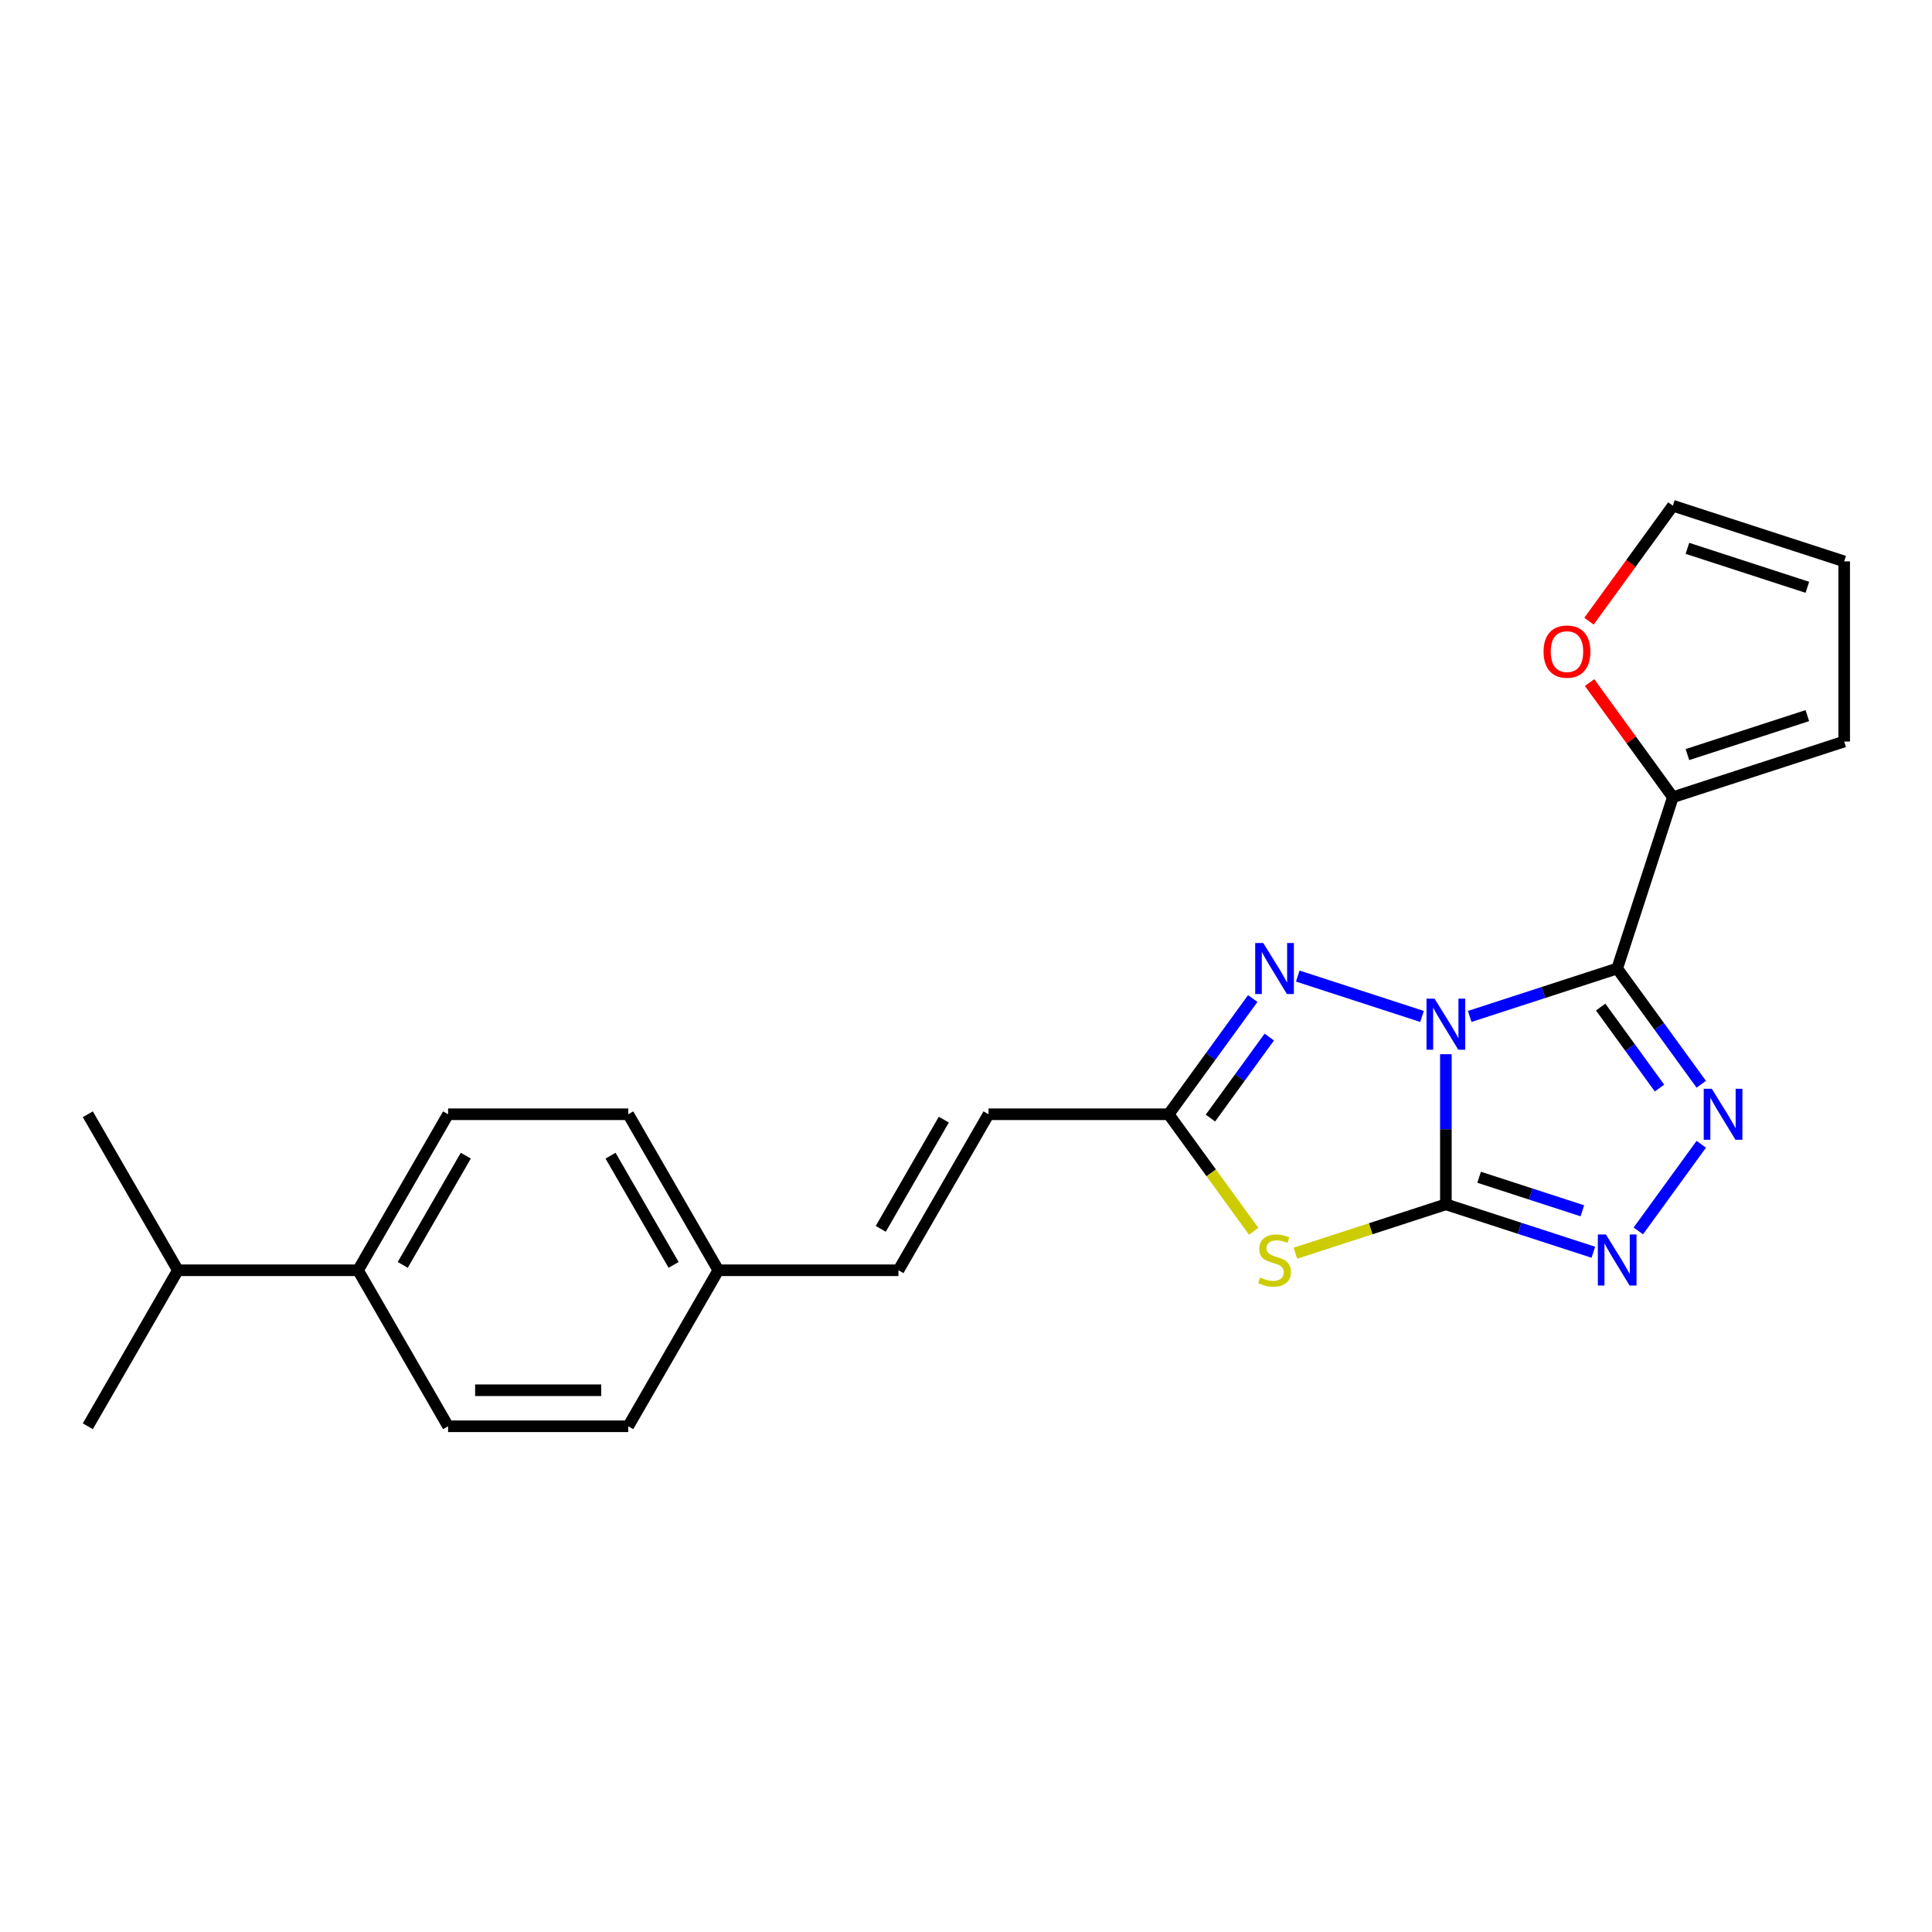 <?xml version='1.0' encoding='iso-8859-1'?>
<svg version='1.1' baseProfile='full'
              xmlns='http://www.w3.org/2000/svg'
                      xmlns:rdkit='http://www.rdkit.org/xml'
                      xmlns:xlink='http://www.w3.org/1999/xlink'
                  xml:space='preserve'
width='1000px' height='1000px' viewBox='0 0 1000 1000'>
<!-- END OF HEADER -->
<rect style='opacity:1.0;fill:#FFFFFF;stroke:none' width='1000' height='1000' x='0' y='0'> </rect>
<path class='bond-0' d='M 748.379,545.653 L 748.379,584.506' style='fill:none;fill-rule:evenodd;stroke:#0000FF;stroke-width:6px;stroke-linecap:butt;stroke-linejoin:miter;stroke-opacity:1' />
<path class='bond-0' d='M 748.379,584.506 L 748.379,623.36' style='fill:none;fill-rule:evenodd;stroke:#000000;stroke-width:6px;stroke-linecap:butt;stroke-linejoin:miter;stroke-opacity:1' />
<path class='bond-1' d='M 760.724,526.108 L 798.89,513.707' style='fill:none;fill-rule:evenodd;stroke:#0000FF;stroke-width:6px;stroke-linecap:butt;stroke-linejoin:miter;stroke-opacity:1' />
<path class='bond-1' d='M 798.89,513.707 L 837.056,501.306' style='fill:none;fill-rule:evenodd;stroke:#000000;stroke-width:6px;stroke-linecap:butt;stroke-linejoin:miter;stroke-opacity:1' />
<path class='bond-4' d='M 736.034,526.108 L 671.723,505.212' style='fill:none;fill-rule:evenodd;stroke:#0000FF;stroke-width:6px;stroke-linecap:butt;stroke-linejoin:miter;stroke-opacity:1' />
<path class='bond-3' d='M 748.379,623.36 L 709.439,636.012' style='fill:none;fill-rule:evenodd;stroke:#000000;stroke-width:6px;stroke-linecap:butt;stroke-linejoin:miter;stroke-opacity:1' />
<path class='bond-3' d='M 709.439,636.012 L 670.499,648.664' style='fill:none;fill-rule:evenodd;stroke:#CCCC00;stroke-width:6px;stroke-linecap:butt;stroke-linejoin:miter;stroke-opacity:1' />
<path class='bond-5' d='M 748.379,623.36 L 786.545,635.761' style='fill:none;fill-rule:evenodd;stroke:#000000;stroke-width:6px;stroke-linecap:butt;stroke-linejoin:miter;stroke-opacity:1' />
<path class='bond-5' d='M 786.545,635.761 L 824.711,648.161' style='fill:none;fill-rule:evenodd;stroke:#0000FF;stroke-width:6px;stroke-linecap:butt;stroke-linejoin:miter;stroke-opacity:1' />
<path class='bond-5' d='M 765.591,609.345 L 792.307,618.025' style='fill:none;fill-rule:evenodd;stroke:#000000;stroke-width:6px;stroke-linecap:butt;stroke-linejoin:miter;stroke-opacity:1' />
<path class='bond-5' d='M 792.307,618.025 L 819.024,626.706' style='fill:none;fill-rule:evenodd;stroke:#0000FF;stroke-width:6px;stroke-linecap:butt;stroke-linejoin:miter;stroke-opacity:1' />
<path class='bond-2' d='M 837.056,501.306 L 858.815,531.256' style='fill:none;fill-rule:evenodd;stroke:#000000;stroke-width:6px;stroke-linecap:butt;stroke-linejoin:miter;stroke-opacity:1' />
<path class='bond-2' d='M 858.815,531.256 L 880.575,561.206' style='fill:none;fill-rule:evenodd;stroke:#0000FF;stroke-width:6px;stroke-linecap:butt;stroke-linejoin:miter;stroke-opacity:1' />
<path class='bond-2' d='M 828.497,521.252 L 843.729,542.217' style='fill:none;fill-rule:evenodd;stroke:#000000;stroke-width:6px;stroke-linecap:butt;stroke-linejoin:miter;stroke-opacity:1' />
<path class='bond-2' d='M 843.729,542.217 L 858.961,563.182' style='fill:none;fill-rule:evenodd;stroke:#0000FF;stroke-width:6px;stroke-linecap:butt;stroke-linejoin:miter;stroke-opacity:1' />
<path class='bond-7' d='M 837.056,501.306 L 865.869,412.63' style='fill:none;fill-rule:evenodd;stroke:#000000;stroke-width:6px;stroke-linecap:butt;stroke-linejoin:miter;stroke-opacity:1' />
<path class='bond-24' d='M 880.575,592.273 L 847.993,637.119' style='fill:none;fill-rule:evenodd;stroke:#0000FF;stroke-width:6px;stroke-linecap:butt;stroke-linejoin:miter;stroke-opacity:1' />
<path class='bond-23' d='M 648.905,637.311 L 626.901,607.025' style='fill:none;fill-rule:evenodd;stroke:#CCCC00;stroke-width:6px;stroke-linecap:butt;stroke-linejoin:miter;stroke-opacity:1' />
<path class='bond-23' d='M 626.901,607.025 L 604.897,576.739' style='fill:none;fill-rule:evenodd;stroke:#000000;stroke-width:6px;stroke-linecap:butt;stroke-linejoin:miter;stroke-opacity:1' />
<path class='bond-6' d='M 648.416,516.84 L 626.656,546.79' style='fill:none;fill-rule:evenodd;stroke:#0000FF;stroke-width:6px;stroke-linecap:butt;stroke-linejoin:miter;stroke-opacity:1' />
<path class='bond-6' d='M 626.656,546.79 L 604.897,576.739' style='fill:none;fill-rule:evenodd;stroke:#000000;stroke-width:6px;stroke-linecap:butt;stroke-linejoin:miter;stroke-opacity:1' />
<path class='bond-6' d='M 656.975,536.786 L 641.743,557.751' style='fill:none;fill-rule:evenodd;stroke:#0000FF;stroke-width:6px;stroke-linecap:butt;stroke-linejoin:miter;stroke-opacity:1' />
<path class='bond-6' d='M 641.743,557.751 L 626.511,578.716' style='fill:none;fill-rule:evenodd;stroke:#000000;stroke-width:6px;stroke-linecap:butt;stroke-linejoin:miter;stroke-opacity:1' />
<path class='bond-8' d='M 604.897,576.739 L 511.656,576.739' style='fill:none;fill-rule:evenodd;stroke:#000000;stroke-width:6px;stroke-linecap:butt;stroke-linejoin:miter;stroke-opacity:1' />
<path class='bond-9' d='M 865.869,412.63 L 844.312,382.96' style='fill:none;fill-rule:evenodd;stroke:#000000;stroke-width:6px;stroke-linecap:butt;stroke-linejoin:miter;stroke-opacity:1' />
<path class='bond-9' d='M 844.312,382.96 L 822.756,353.29' style='fill:none;fill-rule:evenodd;stroke:#FF0000;stroke-width:6px;stroke-linecap:butt;stroke-linejoin:miter;stroke-opacity:1' />
<path class='bond-11' d='M 865.869,412.63 L 954.545,383.817' style='fill:none;fill-rule:evenodd;stroke:#000000;stroke-width:6px;stroke-linecap:butt;stroke-linejoin:miter;stroke-opacity:1' />
<path class='bond-11' d='M 873.408,390.572 L 935.481,370.403' style='fill:none;fill-rule:evenodd;stroke:#000000;stroke-width:6px;stroke-linecap:butt;stroke-linejoin:miter;stroke-opacity:1' />
<path class='bond-10' d='M 511.656,576.739 L 465.036,657.488' style='fill:none;fill-rule:evenodd;stroke:#000000;stroke-width:6px;stroke-linecap:butt;stroke-linejoin:miter;stroke-opacity:1' />
<path class='bond-10' d='M 488.514,579.528 L 455.88,636.052' style='fill:none;fill-rule:evenodd;stroke:#000000;stroke-width:6px;stroke-linecap:butt;stroke-linejoin:miter;stroke-opacity:1' />
<path class='bond-13' d='M 822.458,321.514 L 844.163,291.638' style='fill:none;fill-rule:evenodd;stroke:#FF0000;stroke-width:6px;stroke-linecap:butt;stroke-linejoin:miter;stroke-opacity:1' />
<path class='bond-13' d='M 844.163,291.638 L 865.869,261.763' style='fill:none;fill-rule:evenodd;stroke:#000000;stroke-width:6px;stroke-linecap:butt;stroke-linejoin:miter;stroke-opacity:1' />
<path class='bond-17' d='M 465.036,657.488 L 371.796,657.488' style='fill:none;fill-rule:evenodd;stroke:#000000;stroke-width:6px;stroke-linecap:butt;stroke-linejoin:miter;stroke-opacity:1' />
<path class='bond-14' d='M 954.545,383.817 L 954.545,290.576' style='fill:none;fill-rule:evenodd;stroke:#000000;stroke-width:6px;stroke-linecap:butt;stroke-linejoin:miter;stroke-opacity:1' />
<path class='bond-12' d='M 185.315,657.488 L 231.935,576.739' style='fill:none;fill-rule:evenodd;stroke:#000000;stroke-width:6px;stroke-linecap:butt;stroke-linejoin:miter;stroke-opacity:1' />
<path class='bond-12' d='M 208.458,654.7 L 241.092,598.176' style='fill:none;fill-rule:evenodd;stroke:#000000;stroke-width:6px;stroke-linecap:butt;stroke-linejoin:miter;stroke-opacity:1' />
<path class='bond-18' d='M 185.315,657.488 L 92.075,657.488' style='fill:none;fill-rule:evenodd;stroke:#000000;stroke-width:6px;stroke-linecap:butt;stroke-linejoin:miter;stroke-opacity:1' />
<path class='bond-26' d='M 185.315,657.488 L 231.935,738.237' style='fill:none;fill-rule:evenodd;stroke:#000000;stroke-width:6px;stroke-linecap:butt;stroke-linejoin:miter;stroke-opacity:1' />
<path class='bond-25' d='M 865.869,261.763 L 954.545,290.576' style='fill:none;fill-rule:evenodd;stroke:#000000;stroke-width:6px;stroke-linecap:butt;stroke-linejoin:miter;stroke-opacity:1' />
<path class='bond-25' d='M 873.408,283.821 L 935.481,303.99' style='fill:none;fill-rule:evenodd;stroke:#000000;stroke-width:6px;stroke-linecap:butt;stroke-linejoin:miter;stroke-opacity:1' />
<path class='bond-15' d='M 231.935,576.739 L 325.176,576.739' style='fill:none;fill-rule:evenodd;stroke:#000000;stroke-width:6px;stroke-linecap:butt;stroke-linejoin:miter;stroke-opacity:1' />
<path class='bond-16' d='M 231.935,738.237 L 325.176,738.237' style='fill:none;fill-rule:evenodd;stroke:#000000;stroke-width:6px;stroke-linecap:butt;stroke-linejoin:miter;stroke-opacity:1' />
<path class='bond-16' d='M 245.921,719.588 L 311.19,719.588' style='fill:none;fill-rule:evenodd;stroke:#000000;stroke-width:6px;stroke-linecap:butt;stroke-linejoin:miter;stroke-opacity:1' />
<path class='bond-19' d='M 371.796,657.488 L 325.176,738.237' style='fill:none;fill-rule:evenodd;stroke:#000000;stroke-width:6px;stroke-linecap:butt;stroke-linejoin:miter;stroke-opacity:1' />
<path class='bond-20' d='M 371.796,657.488 L 325.176,576.739' style='fill:none;fill-rule:evenodd;stroke:#000000;stroke-width:6px;stroke-linecap:butt;stroke-linejoin:miter;stroke-opacity:1' />
<path class='bond-20' d='M 348.653,654.7 L 316.019,598.176' style='fill:none;fill-rule:evenodd;stroke:#000000;stroke-width:6px;stroke-linecap:butt;stroke-linejoin:miter;stroke-opacity:1' />
<path class='bond-21' d='M 92.075,657.488 L 45.455,576.739' style='fill:none;fill-rule:evenodd;stroke:#000000;stroke-width:6px;stroke-linecap:butt;stroke-linejoin:miter;stroke-opacity:1' />
<path class='bond-22' d='M 92.075,657.488 L 45.455,738.237' style='fill:none;fill-rule:evenodd;stroke:#000000;stroke-width:6px;stroke-linecap:butt;stroke-linejoin:miter;stroke-opacity:1' />
<path  class='atom-0' d='M 742.542 516.916
L 751.195 530.902
Q 752.053 532.282, 753.433 534.781
Q 754.812 537.28, 754.887 537.429
L 754.887 516.916
L 758.393 516.916
L 758.393 543.322
L 754.775 543.322
L 745.488 528.031
Q 744.407 526.24, 743.251 524.189
Q 742.132 522.138, 741.796 521.504
L 741.796 543.322
L 738.365 543.322
L 738.365 516.916
L 742.542 516.916
' fill='#0000FF'/>
<path  class='atom-3' d='M 886.024 563.537
L 894.677 577.523
Q 895.535 578.903, 896.915 581.401
Q 898.295 583.9, 898.369 584.05
L 898.369 563.537
L 901.875 563.537
L 901.875 589.942
L 898.257 589.942
L 888.971 574.651
Q 887.889 572.861, 886.733 570.809
Q 885.614 568.758, 885.278 568.124
L 885.278 589.942
L 881.847 589.942
L 881.847 563.537
L 886.024 563.537
' fill='#0000FF'/>
<path  class='atom-4' d='M 652.243 661.235
Q 652.541 661.347, 653.772 661.869
Q 655.003 662.392, 656.345 662.727
Q 657.725 663.026, 659.068 663.026
Q 661.567 663.026, 663.021 661.832
Q 664.476 660.601, 664.476 658.476
Q 664.476 657.021, 663.73 656.126
Q 663.021 655.231, 661.903 654.746
Q 660.784 654.261, 658.919 653.702
Q 656.569 652.993, 655.152 652.322
Q 653.772 651.65, 652.765 650.233
Q 651.795 648.816, 651.795 646.429
Q 651.795 643.11, 654.033 641.058
Q 656.308 639.007, 660.784 639.007
Q 663.842 639.007, 667.31 640.462
L 666.453 643.333
Q 663.282 642.028, 660.896 642.028
Q 658.322 642.028, 656.905 643.11
Q 655.488 644.154, 655.525 645.981
Q 655.525 647.399, 656.233 648.256
Q 656.979 649.114, 658.024 649.599
Q 659.105 650.084, 660.896 650.643
Q 663.282 651.389, 664.7 652.135
Q 666.117 652.881, 667.124 654.41
Q 668.168 655.902, 668.168 658.476
Q 668.168 662.131, 665.707 664.107
Q 663.282 666.047, 659.217 666.047
Q 656.868 666.047, 655.077 665.525
Q 653.324 665.04, 651.236 664.182
L 652.243 661.235
' fill='#CCCC00'/>
<path  class='atom-5' d='M 653.865 488.104
L 662.518 502.09
Q 663.376 503.47, 664.756 505.968
Q 666.136 508.467, 666.21 508.616
L 666.21 488.104
L 669.716 488.104
L 669.716 514.509
L 666.098 514.509
L 656.812 499.218
Q 655.73 497.428, 654.574 495.376
Q 653.455 493.325, 653.119 492.691
L 653.119 514.509
L 649.688 514.509
L 649.688 488.104
L 653.865 488.104
' fill='#0000FF'/>
<path  class='atom-6' d='M 831.219 638.97
L 839.872 652.956
Q 840.729 654.336, 842.109 656.835
Q 843.489 659.333, 843.564 659.483
L 843.564 638.97
L 847.07 638.97
L 847.07 665.375
L 843.452 665.375
L 834.165 650.084
Q 833.084 648.294, 831.928 646.242
Q 830.809 644.191, 830.473 643.557
L 830.473 665.375
L 827.042 665.375
L 827.042 638.97
L 831.219 638.97
' fill='#0000FF'/>
<path  class='atom-10' d='M 798.942 337.271
Q 798.942 330.931, 802.075 327.388
Q 805.208 323.845, 811.063 323.845
Q 816.919 323.845, 820.052 327.388
Q 823.185 330.931, 823.185 337.271
Q 823.185 343.686, 820.014 347.341
Q 816.844 350.959, 811.063 350.959
Q 805.245 350.959, 802.075 347.341
Q 798.942 343.723, 798.942 337.271
M 811.063 347.975
Q 815.091 347.975, 817.254 345.29
Q 819.455 342.567, 819.455 337.271
Q 819.455 332.087, 817.254 329.476
Q 815.091 326.828, 811.063 326.828
Q 807.035 326.828, 804.835 329.439
Q 802.672 332.05, 802.672 337.271
Q 802.672 342.604, 804.835 345.29
Q 807.035 347.975, 811.063 347.975
' fill='#FF0000'/>
</svg>

